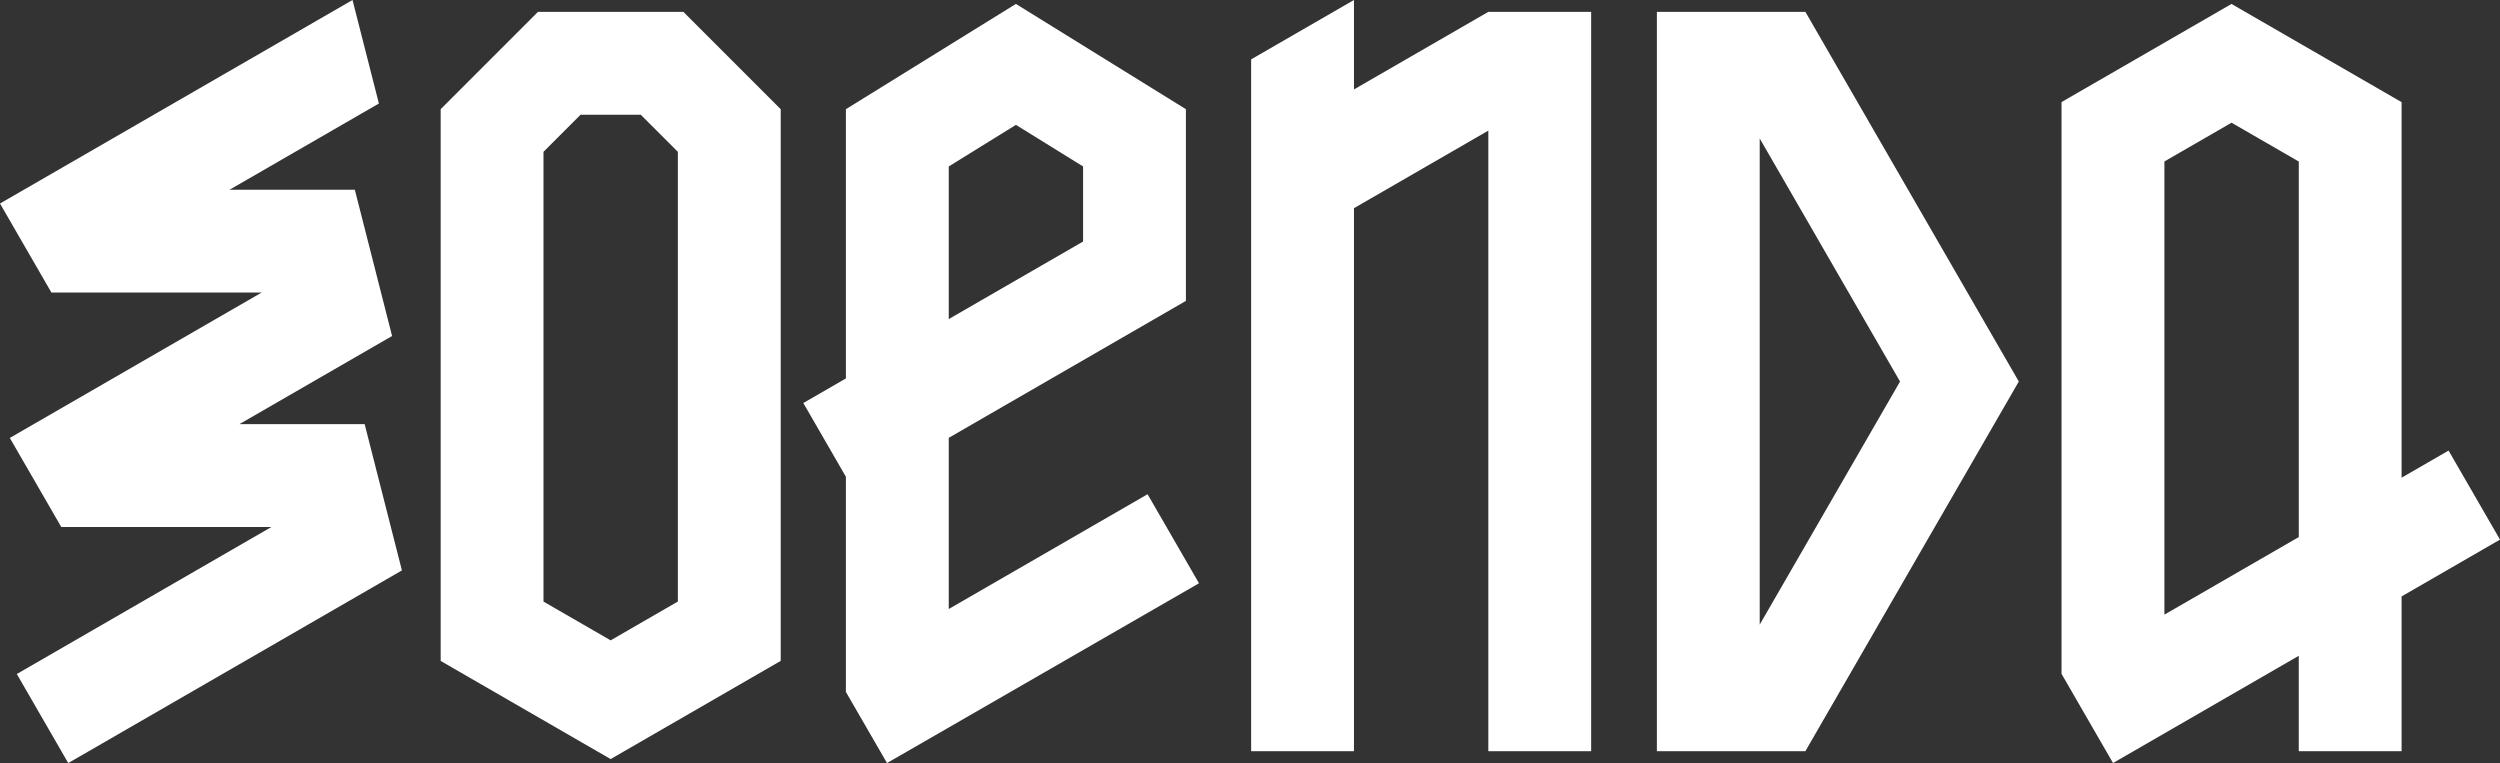 <?xml version="1.0" encoding="UTF-8"?>
<svg id="Layer_1" data-name="Layer 1" xmlns="http://www.w3.org/2000/svg" viewBox="0 0 765.64 233.69">
  <rect x="0" y="0" width="765.64" height="233.69" fill="#333333" stroke="none"/>
  <defs>
    <style>
      .cls-1 {
        fill: #fff;
        stroke-width: 0px;
      }
    </style>
  </defs>
  <path class="cls-1" d="M414.66,27.39V0l-31.49,18.18v211.87h31.49V63.76l41.15-23.76v190.06h31.49V3.63h-31.49l-41.15,23.76ZM749.89,137.99l-14.39,8.31V31.26h-.04,0s-52.05-30.05-52.05-30.05l-52.05,30.05h0v175.15h.02l15.75,27.27,56.88-32.84v29.21h31.49v-47.39l30.14-17.4-15.75-27.27ZM704.01,164.48l-41.15,23.76V49.45l20.56-11.87,20.6,11.89v115.02ZM209.29,3.63l-.03.03v-.03h-44.49l-29.81,29.81v168.98l52.05,30.05,52.05-30.05h.04V33.44h-.01l-29.81-29.81ZM207.61,184.22l-20.6,11.89-20.56-11.87V46.49l11.36-11.36h18.42l11.37,11.37v137.72ZM73.31,129.9l46.77-27-11.41-44.79h-38.37l45.74-26.41L107.96,0,0,62.33l15.75,27.27h64.37L3.01,134.12l15.75,27.27h64.37L5.15,206.42l15.75,27.27,102.19-59-11.41-44.79h-38.36ZM507.43,3.63v226.42h45.48s65.36-113.21,65.36-113.21L552.91,3.63h-45.48ZM538.92,191.29V42.4l42.98,74.45-42.98,74.45ZM290.56,186.52v-52.43l72.58-41.91-.02-.03h.07s0-58.71,0-58.71L311.14,1.21v.02s-.03-.02-.03-.02l-52.05,32.23v82.46l-13.04,7.53,13.04,22.58v65.9l12.59,21.78,95.55-55.06-15.75-27.27-60.9,35.16ZM290.56,50.98l20.57-12.74,20.57,12.74v22.99l-41.14,23.75v-46.74Z"/>
</svg>